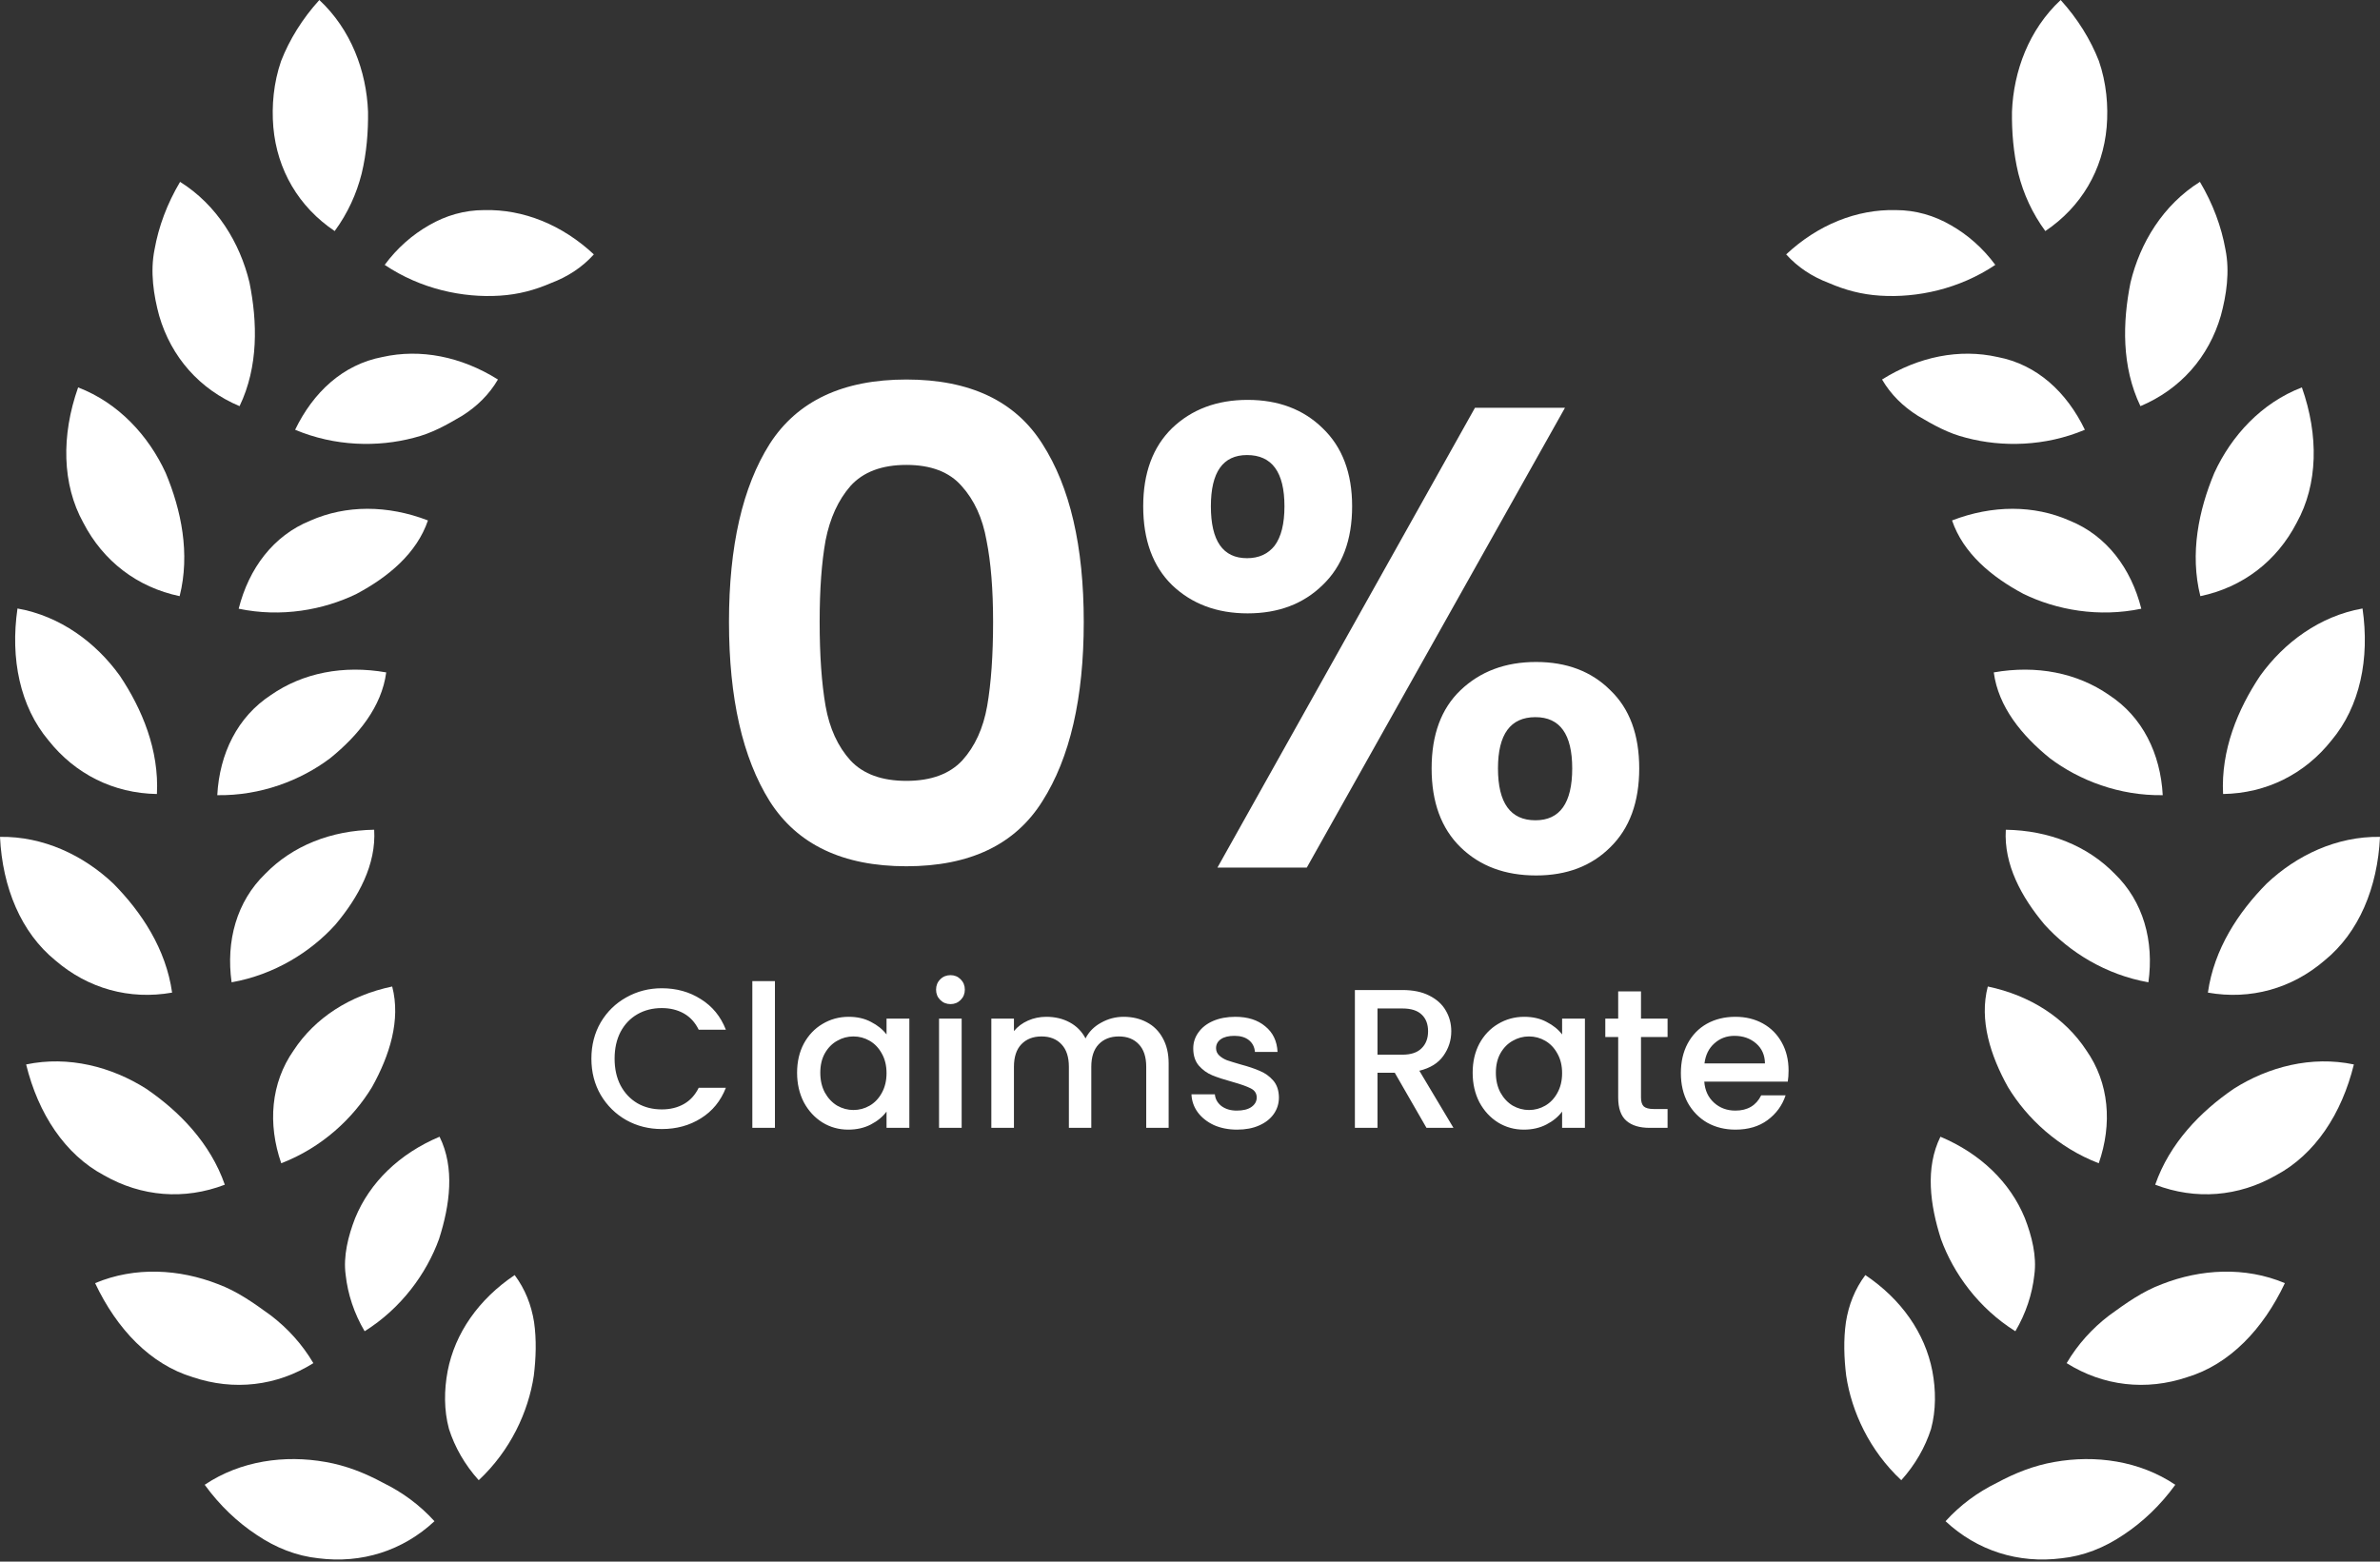 <svg xmlns="http://www.w3.org/2000/svg" width="192" height="126" viewBox="0 0 192 126" fill="none"><rect x="0" y="0" width="192" height="126" fill="#333333" stroke="none"/><path d="M35.049 122.738C32.493 125.123 29.167 126.172 25.692 125.729C23.921 125.543 22.251 124.884 20.715 123.847C19.162 122.827 17.715 121.456 16.514 119.798C19.416 117.848 22.985 117.375 26.259 117.957C27.913 118.243 29.446 118.849 30.923 119.649C32.459 120.402 33.856 121.421 35.049 122.738Z" fill="white"></path><path d="M38.62 119.429C41.175 117.044 42.624 113.916 43.063 111.002C43.24 109.571 43.287 108.079 43.085 106.676C42.865 105.285 42.361 104.005 41.519 102.878C38.617 104.828 36.706 107.557 36.113 110.622C35.825 112.139 35.808 113.771 36.218 115.29C36.687 116.76 37.495 118.183 38.62 119.429Z" fill="white"></path><path d="M25.28 109.984C22.319 111.84 18.865 112.231 15.552 111.115C12.132 110.084 9.427 107.243 7.673 103.529C10.895 102.172 14.481 102.396 17.57 103.603C19.157 104.192 20.456 105.124 21.856 106.14C23.21 107.179 24.375 108.452 25.28 109.984Z" fill="white"></path><path d="M29.416 107.411C32.377 105.555 34.408 102.754 35.417 99.972C36.297 97.231 36.704 94.223 35.46 91.716C32.239 93.073 29.832 95.388 28.648 98.289C28.094 99.712 27.674 101.357 27.887 102.874C28.055 104.41 28.565 105.969 29.416 107.411Z" fill="white"></path><path d="M18.136 95.586C14.874 96.839 11.414 96.559 8.386 94.827C5.244 93.152 3.085 89.869 2.108 85.884C5.53 85.167 9.003 86.072 11.797 87.847C14.481 89.679 16.971 92.239 18.136 95.586Z" fill="white"></path><path d="M22.688 93.856C25.95 92.604 28.484 90.24 30.018 87.699C31.424 85.171 32.347 82.306 31.639 79.595C28.217 80.312 25.41 82.127 23.688 84.751C21.843 87.386 21.587 90.68 22.688 93.856Z" fill="white"></path><path d="M13.884 80.088C10.443 80.696 7.102 79.761 4.463 77.487C1.707 75.247 0.194 71.618 0 67.522C3.497 67.467 6.733 69.013 9.137 71.285C11.424 73.594 13.391 76.578 13.884 80.088Z" fill="white"></path><path d="M18.684 79.256C22.125 78.648 25.064 76.811 27.057 74.605C28.926 72.386 30.357 69.747 30.186 66.946C26.69 67.002 23.588 68.252 21.399 70.503C19.087 72.74 18.218 75.926 18.684 79.256Z" fill="white"></path><path d="M12.659 64.064C9.165 64.008 6.063 62.458 3.904 59.727C1.621 57.007 0.819 53.156 1.41 49.096C4.853 49.704 7.738 51.836 9.668 54.524C11.473 57.222 12.843 60.525 12.659 64.064Z" fill="white"></path><path d="M17.528 64.158C21.022 64.213 24.258 62.968 26.633 61.178C28.888 59.352 30.791 57.035 31.157 54.253C27.714 53.645 24.431 54.285 21.854 56.079C19.16 57.837 17.709 60.8 17.528 64.158Z" fill="white"></path><path d="M14.492 48.101C11.07 47.384 8.322 45.274 6.722 42.178C5.001 39.074 4.934 35.132 6.302 31.258C9.566 32.512 11.987 35.156 13.367 38.159C14.62 41.152 15.356 44.662 14.492 48.101Z" fill="white"></path><path d="M19.255 49.114C22.677 49.831 26.09 49.221 28.763 47.917C31.326 46.554 33.623 44.642 34.523 41.991C31.259 40.736 27.912 40.736 25.039 42.006C22.05 43.215 20.079 45.856 19.255 49.114Z" fill="white"></path><path d="M19.326 32.77C16.105 31.413 13.813 28.817 12.841 25.474C12.393 23.829 12.102 21.924 12.469 20.124C12.791 18.302 13.478 16.435 14.528 14.673C17.491 16.529 19.356 19.586 20.126 22.795C20.766 25.965 20.862 29.576 19.326 32.77Z" fill="white"></path><path d="M23.808 34.675C27.029 36.032 30.5 36.087 33.378 35.324C34.858 34.957 36.028 34.283 37.273 33.553C38.474 32.798 39.462 31.834 40.17 30.62C37.207 28.764 33.918 28.117 30.846 28.806C27.663 29.412 25.269 31.65 23.808 34.675Z" fill="white"></path><path d="M27 18.643C24.098 16.693 22.353 13.713 22.05 10.257C21.907 8.546 22.067 6.682 22.68 4.915C23.349 3.202 24.388 1.515 25.762 6.10352e-05C28.318 2.385 29.562 5.728 29.69 9.009C29.711 10.622 29.577 12.337 29.178 13.997C28.764 15.642 28.051 17.21 27 18.643Z" fill="white"></path><path d="M31.034 21.372C33.935 23.322 37.338 24.047 40.322 23.855C41.831 23.763 43.185 23.39 44.459 22.835C45.797 22.329 46.964 21.574 47.907 20.525C45.351 18.14 42.23 16.875 39.066 16.951C37.449 16.953 35.964 17.391 34.622 18.169C33.265 18.938 32.028 20.023 31.034 21.372Z" fill="white"></path><path d="M153.38 119.429C150.825 117.044 149.376 113.916 148.937 111.002C148.76 109.571 148.713 108.079 148.915 106.676C149.135 105.285 149.639 104.005 150.481 102.878C153.383 104.828 155.294 107.557 155.887 110.622C156.175 112.139 156.192 113.771 155.783 115.29C155.313 116.76 154.505 118.183 153.38 119.429Z" fill="white"></path><path d="M156.952 122.738C159.507 125.123 162.833 126.172 166.308 125.729C168.079 125.543 169.75 124.884 171.286 123.847C172.839 122.827 174.285 121.456 175.486 119.798C172.585 117.848 169.016 117.375 165.741 117.957C164.088 118.243 162.556 118.849 161.078 119.649C159.542 120.402 158.144 121.421 156.952 122.738Z" fill="white"></path><path d="M162.584 107.411C159.622 105.555 157.592 102.754 156.582 99.972C155.704 97.231 155.296 94.223 156.54 91.716C159.761 93.073 162.168 95.388 163.352 98.289C163.906 99.712 164.326 101.357 164.113 102.874C163.945 104.41 163.435 105.969 162.584 107.411Z" fill="white"></path><path d="M166.72 109.984C169.681 111.84 173.135 112.231 176.448 111.115C179.868 110.084 182.573 107.243 184.326 103.529C181.105 102.172 177.519 102.396 174.43 103.603C172.843 104.192 171.543 105.124 170.144 106.14C168.789 107.179 167.625 108.452 166.72 109.984Z" fill="white"></path><path d="M169.312 93.856C166.048 92.604 163.516 90.24 161.982 87.699C160.576 85.171 159.652 82.306 160.361 79.595C163.782 80.312 166.59 82.127 168.312 84.751C170.157 87.386 170.413 90.68 169.312 93.856Z" fill="white"></path><path d="M173.865 95.586C177.127 96.839 180.587 96.559 183.614 94.827C186.756 93.152 188.915 89.869 189.892 85.884C186.471 85.167 182.998 86.072 180.203 87.847C177.519 89.679 175.03 92.239 173.865 95.586Z" fill="white"></path><path d="M173.316 79.256C169.875 78.648 166.936 76.811 164.943 74.605C163.074 72.386 161.643 69.748 161.813 66.947C165.31 67.002 168.412 68.252 170.601 70.503C172.913 72.741 173.781 75.926 173.316 79.256Z" fill="white"></path><path d="M178.116 80.088C181.557 80.696 184.898 79.761 187.537 77.487C190.293 75.247 191.806 71.618 192 67.522C188.503 67.467 185.267 69.013 182.863 71.285C180.576 73.594 178.609 76.578 178.116 80.088Z" fill="white"></path><path d="M174.473 64.158C170.978 64.213 167.742 62.968 165.368 61.178C163.113 59.352 161.21 57.035 160.843 54.253C164.286 53.645 167.569 54.285 170.146 56.079C172.841 57.837 174.291 60.8 174.473 64.158Z" fill="white"></path><path d="M179.341 64.064C182.836 64.008 185.937 62.458 188.096 59.727C190.379 57.007 191.181 53.156 190.59 49.096C187.147 49.705 184.263 51.836 182.332 54.524C180.527 57.222 179.158 60.525 179.341 64.064Z" fill="white"></path><path d="M172.744 49.114C169.322 49.831 165.909 49.221 163.236 47.917C160.674 46.554 158.376 44.642 157.476 41.991C160.74 40.736 164.087 40.736 166.961 42.006C169.95 43.215 171.921 45.856 172.744 49.114Z" fill="white"></path><path d="M177.508 48.101C180.93 47.384 183.678 45.274 185.278 42.178C187 39.075 187.066 35.132 185.698 31.258C182.434 32.512 180.013 35.156 178.633 38.159C177.38 41.152 176.644 44.662 177.508 48.101Z" fill="white"></path><path d="M168.192 34.675C164.971 36.032 161.5 36.087 158.622 35.324C157.141 34.957 155.972 34.283 154.726 33.553C153.525 32.798 152.538 31.834 151.829 30.62C154.793 28.764 158.082 28.117 161.154 28.806C164.337 29.412 166.731 31.65 168.192 34.675Z" fill="white"></path><path d="M172.674 32.77C175.895 31.413 178.187 28.817 179.159 25.474C179.607 23.829 179.897 21.924 179.531 20.124C179.208 18.302 178.521 16.435 177.472 14.673C174.509 16.529 172.644 19.586 171.874 22.794C171.234 25.965 171.138 29.576 172.674 32.77Z" fill="white"></path><path d="M160.966 21.372C158.065 23.321 154.662 24.047 151.678 23.855C150.169 23.763 148.815 23.39 147.541 22.835C146.204 22.329 145.037 21.574 144.094 20.525C146.649 18.14 149.771 16.875 152.934 16.951C154.551 16.953 156.036 17.391 157.378 18.169C158.735 18.937 159.972 20.023 160.966 21.372Z" fill="white"></path><path d="M165.001 18.643C167.902 16.693 169.647 13.713 169.95 10.257C170.093 8.546 169.933 6.682 169.321 4.915C168.651 3.202 167.612 1.515 166.238 6.10352e-05C163.682 2.385 162.439 5.728 162.311 9.009C162.289 10.622 162.424 12.337 162.823 13.997C163.236 15.642 163.949 17.21 165.001 18.643Z" fill="white"></path><path d="M58.809 50.178C58.809 44.065 59.904 39.278 62.095 35.815C64.321 32.352 67.996 30.621 73.119 30.621C78.242 30.621 81.899 32.352 84.09 35.815C86.316 39.278 87.429 44.065 87.429 50.178C87.429 56.326 86.316 61.149 84.09 64.647C81.899 68.145 78.242 69.894 73.119 69.894C67.996 69.894 64.321 68.145 62.095 64.647C59.904 61.149 58.809 56.326 58.809 50.178ZM80.115 50.178C80.115 47.563 79.938 45.373 79.585 43.606C79.267 41.804 78.596 40.338 77.571 39.207C76.582 38.076 75.098 37.511 73.119 37.511C71.14 37.511 69.639 38.076 68.614 39.207C67.625 40.338 66.953 41.804 66.6 43.606C66.282 45.373 66.123 47.563 66.123 50.178C66.123 52.863 66.282 55.125 66.6 56.962C66.918 58.764 67.589 60.23 68.614 61.361C69.639 62.456 71.14 63.004 73.119 63.004C75.098 63.004 76.599 62.456 77.624 61.361C78.649 60.23 79.32 58.764 79.638 56.962C79.956 55.125 80.115 52.863 80.115 50.178ZM92.225 40.85C92.225 38.165 93.002 36.062 94.557 34.543C96.147 33.024 98.178 32.264 100.652 32.264C103.125 32.264 105.139 33.024 106.694 34.543C108.284 36.062 109.079 38.165 109.079 40.85C109.079 43.571 108.284 45.691 106.694 47.21C105.139 48.729 103.125 49.489 100.652 49.489C98.178 49.489 96.147 48.729 94.557 47.21C93.002 45.691 92.225 43.571 92.225 40.85ZM126.251 32.9L105.422 70H98.214L118.99 32.9H126.251ZM100.599 36.716C98.655 36.716 97.684 38.094 97.684 40.85C97.684 43.641 98.655 45.037 100.599 45.037C101.553 45.037 102.295 44.701 102.825 44.03C103.355 43.323 103.62 42.263 103.62 40.85C103.62 38.094 102.613 36.716 100.599 36.716ZM115.492 61.997C115.492 59.276 116.269 57.174 117.824 55.69C119.414 54.171 121.445 53.411 123.919 53.411C126.392 53.411 128.388 54.171 129.908 55.69C131.462 57.174 132.24 59.276 132.24 61.997C132.24 64.718 131.462 66.838 129.908 68.357C128.388 69.876 126.392 70.636 123.919 70.636C121.41 70.636 119.378 69.876 117.824 68.357C116.269 66.838 115.492 64.718 115.492 61.997ZM123.866 57.863C121.852 57.863 120.845 59.241 120.845 61.997C120.845 64.788 121.852 66.184 123.866 66.184C125.844 66.184 126.834 64.788 126.834 61.997C126.834 59.241 125.844 57.863 123.866 57.863Z" fill="white"></path><path d="M47.709 85.416C47.709 84.328 47.96 83.352 48.461 82.488C48.973 81.624 49.661 80.952 50.525 80.472C51.4 79.981 52.355 79.736 53.389 79.736C54.573 79.736 55.624 80.029 56.541 80.616C57.469 81.192 58.141 82.013 58.557 83.08H56.365C56.077 82.493 55.677 82.056 55.165 81.768C54.653 81.48 54.061 81.336 53.389 81.336C52.653 81.336 51.997 81.501 51.421 81.832C50.845 82.163 50.392 82.637 50.061 83.256C49.741 83.875 49.581 84.595 49.581 85.416C49.581 86.237 49.741 86.957 50.061 87.576C50.392 88.195 50.845 88.675 51.421 89.016C51.997 89.347 52.653 89.512 53.389 89.512C54.061 89.512 54.653 89.368 55.165 89.08C55.677 88.792 56.077 88.355 56.365 87.768H58.557C58.141 88.835 57.469 89.656 56.541 90.232C55.624 90.808 54.573 91.096 53.389 91.096C52.344 91.096 51.389 90.856 50.525 90.376C49.661 89.885 48.973 89.208 48.461 88.344C47.96 87.48 47.709 86.504 47.709 85.416ZM62.516 79.16V91H60.692V79.16H62.516ZM64.303 86.552C64.303 85.667 64.484 84.883 64.847 84.2C65.22 83.517 65.722 82.989 66.351 82.616C66.991 82.232 67.695 82.04 68.463 82.04C69.156 82.04 69.759 82.179 70.271 82.456C70.794 82.723 71.21 83.059 71.519 83.464V82.184H73.359V91H71.519V89.688C71.21 90.104 70.788 90.451 70.255 90.728C69.722 91.005 69.114 91.144 68.431 91.144C67.674 91.144 66.98 90.952 66.351 90.568C65.722 90.173 65.22 89.629 64.847 88.936C64.484 88.232 64.303 87.437 64.303 86.552ZM71.519 86.584C71.519 85.976 71.391 85.448 71.135 85C70.89 84.552 70.564 84.211 70.159 83.976C69.754 83.741 69.316 83.624 68.847 83.624C68.378 83.624 67.94 83.741 67.535 83.976C67.13 84.2 66.799 84.536 66.543 84.984C66.298 85.421 66.175 85.944 66.175 86.552C66.175 87.16 66.298 87.693 66.543 88.152C66.799 88.611 67.13 88.963 67.535 89.208C67.951 89.443 68.388 89.56 68.847 89.56C69.316 89.56 69.754 89.443 70.159 89.208C70.564 88.973 70.89 88.632 71.135 88.184C71.391 87.725 71.519 87.192 71.519 86.584ZM76.683 81.016C76.352 81.016 76.075 80.904 75.851 80.68C75.627 80.456 75.515 80.179 75.515 79.848C75.515 79.517 75.627 79.24 75.851 79.016C76.075 78.792 76.352 78.68 76.683 78.68C77.003 78.68 77.275 78.792 77.499 79.016C77.723 79.24 77.835 79.517 77.835 79.848C77.835 80.179 77.723 80.456 77.499 80.68C77.275 80.904 77.003 81.016 76.683 81.016ZM77.579 82.184V91H75.755V82.184H77.579ZM90.645 82.04C91.339 82.04 91.957 82.184 92.501 82.472C93.056 82.76 93.488 83.187 93.797 83.752C94.117 84.317 94.277 85 94.277 85.8V91H92.469V86.072C92.469 85.283 92.272 84.68 91.877 84.264C91.483 83.837 90.944 83.624 90.261 83.624C89.579 83.624 89.035 83.837 88.629 84.264C88.235 84.68 88.037 85.283 88.037 86.072V91H86.229V86.072C86.229 85.283 86.032 84.68 85.637 84.264C85.243 83.837 84.704 83.624 84.021 83.624C83.339 83.624 82.795 83.837 82.389 84.264C81.995 84.68 81.797 85.283 81.797 86.072V91H79.973V82.184H81.797V83.192C82.096 82.829 82.475 82.547 82.933 82.344C83.392 82.141 83.883 82.04 84.405 82.04C85.109 82.04 85.739 82.189 86.293 82.488C86.848 82.787 87.275 83.219 87.573 83.784C87.84 83.251 88.256 82.829 88.821 82.52C89.387 82.2 89.995 82.04 90.645 82.04ZM99.798 91.144C99.105 91.144 98.481 91.021 97.926 90.776C97.382 90.52 96.95 90.179 96.63 89.752C96.31 89.315 96.14 88.829 96.118 88.296H98.006C98.038 88.669 98.214 88.984 98.534 89.24C98.865 89.485 99.276 89.608 99.766 89.608C100.278 89.608 100.673 89.512 100.95 89.32C101.238 89.117 101.382 88.861 101.382 88.552C101.382 88.221 101.222 87.976 100.902 87.816C100.593 87.656 100.097 87.48 99.414 87.288C98.753 87.107 98.214 86.931 97.798 86.76C97.382 86.589 97.02 86.328 96.71 85.976C96.412 85.624 96.262 85.16 96.262 84.584C96.262 84.115 96.401 83.688 96.678 83.304C96.956 82.909 97.35 82.6 97.862 82.376C98.385 82.152 98.982 82.04 99.654 82.04C100.657 82.04 101.462 82.296 102.07 82.808C102.689 83.309 103.02 83.997 103.062 84.872H101.238C101.206 84.477 101.046 84.163 100.758 83.928C100.47 83.693 100.081 83.576 99.59 83.576C99.11 83.576 98.742 83.667 98.486 83.848C98.23 84.029 98.102 84.269 98.102 84.568C98.102 84.803 98.188 85 98.358 85.16C98.529 85.32 98.737 85.448 98.982 85.544C99.228 85.629 99.59 85.741 100.07 85.88C100.71 86.051 101.233 86.227 101.638 86.408C102.054 86.579 102.412 86.835 102.71 87.176C103.009 87.517 103.164 87.971 103.174 88.536C103.174 89.037 103.036 89.485 102.758 89.88C102.481 90.275 102.086 90.584 101.574 90.808C101.073 91.032 100.481 91.144 99.798 91.144ZM115.078 91L112.518 86.552H111.126V91H109.302V79.88H113.142C113.995 79.88 114.715 80.029 115.302 80.328C115.899 80.627 116.342 81.027 116.63 81.528C116.928 82.029 117.078 82.589 117.078 83.208C117.078 83.933 116.864 84.595 116.438 85.192C116.022 85.779 115.376 86.179 114.502 86.392L117.254 91H115.078ZM111.126 85.096H113.142C113.824 85.096 114.336 84.925 114.678 84.584C115.03 84.243 115.206 83.784 115.206 83.208C115.206 82.632 115.035 82.184 114.694 81.864C114.352 81.533 113.835 81.368 113.142 81.368H111.126V85.096ZM118.803 86.552C118.803 85.667 118.984 84.883 119.347 84.2C119.72 83.517 120.222 82.989 120.851 82.616C121.491 82.232 122.195 82.04 122.963 82.04C123.656 82.04 124.259 82.179 124.771 82.456C125.294 82.723 125.71 83.059 126.019 83.464V82.184H127.859V91H126.019V89.688C125.71 90.104 125.288 90.451 124.755 90.728C124.222 91.005 123.614 91.144 122.931 91.144C122.174 91.144 121.48 90.952 120.851 90.568C120.222 90.173 119.72 89.629 119.347 88.936C118.984 88.232 118.803 87.437 118.803 86.552ZM126.019 86.584C126.019 85.976 125.891 85.448 125.635 85C125.39 84.552 125.064 84.211 124.659 83.976C124.254 83.741 123.816 83.624 123.347 83.624C122.878 83.624 122.44 83.741 122.035 83.976C121.63 84.2 121.299 84.536 121.043 84.984C120.798 85.421 120.675 85.944 120.675 86.552C120.675 87.16 120.798 87.693 121.043 88.152C121.299 88.611 121.63 88.963 122.035 89.208C122.451 89.443 122.888 89.56 123.347 89.56C123.816 89.56 124.254 89.443 124.659 89.208C125.064 88.973 125.39 88.632 125.635 88.184C125.891 87.725 126.019 87.192 126.019 86.584ZM132.383 83.672V88.552C132.383 88.883 132.457 89.123 132.607 89.272C132.767 89.411 133.033 89.48 133.407 89.48H134.527V91H133.087C132.265 91 131.636 90.808 131.199 90.424C130.761 90.04 130.543 89.416 130.543 88.552V83.672H129.503V82.184H130.543V79.992H132.383V82.184H134.527V83.672H132.383ZM144.288 86.376C144.288 86.707 144.266 87.005 144.224 87.272H137.488C137.541 87.976 137.802 88.541 138.272 88.968C138.741 89.395 139.317 89.608 140 89.608C140.981 89.608 141.674 89.197 142.08 88.376H144.048C143.781 89.187 143.296 89.853 142.592 90.376C141.898 90.888 141.034 91.144 140 91.144C139.157 91.144 138.4 90.957 137.728 90.584C137.066 90.2 136.544 89.667 136.16 88.984C135.786 88.291 135.6 87.491 135.6 86.584C135.6 85.677 135.781 84.883 136.144 84.2C136.517 83.507 137.034 82.973 137.696 82.6C138.368 82.227 139.136 82.04 140 82.04C140.832 82.04 141.573 82.221 142.224 82.584C142.874 82.947 143.381 83.459 143.744 84.12C144.106 84.771 144.288 85.523 144.288 86.376ZM142.384 85.8C142.373 85.128 142.133 84.589 141.664 84.184C141.194 83.779 140.613 83.576 139.92 83.576C139.29 83.576 138.752 83.779 138.304 84.184C137.856 84.579 137.589 85.117 137.504 85.8H142.384Z" fill="white"></path></svg>
